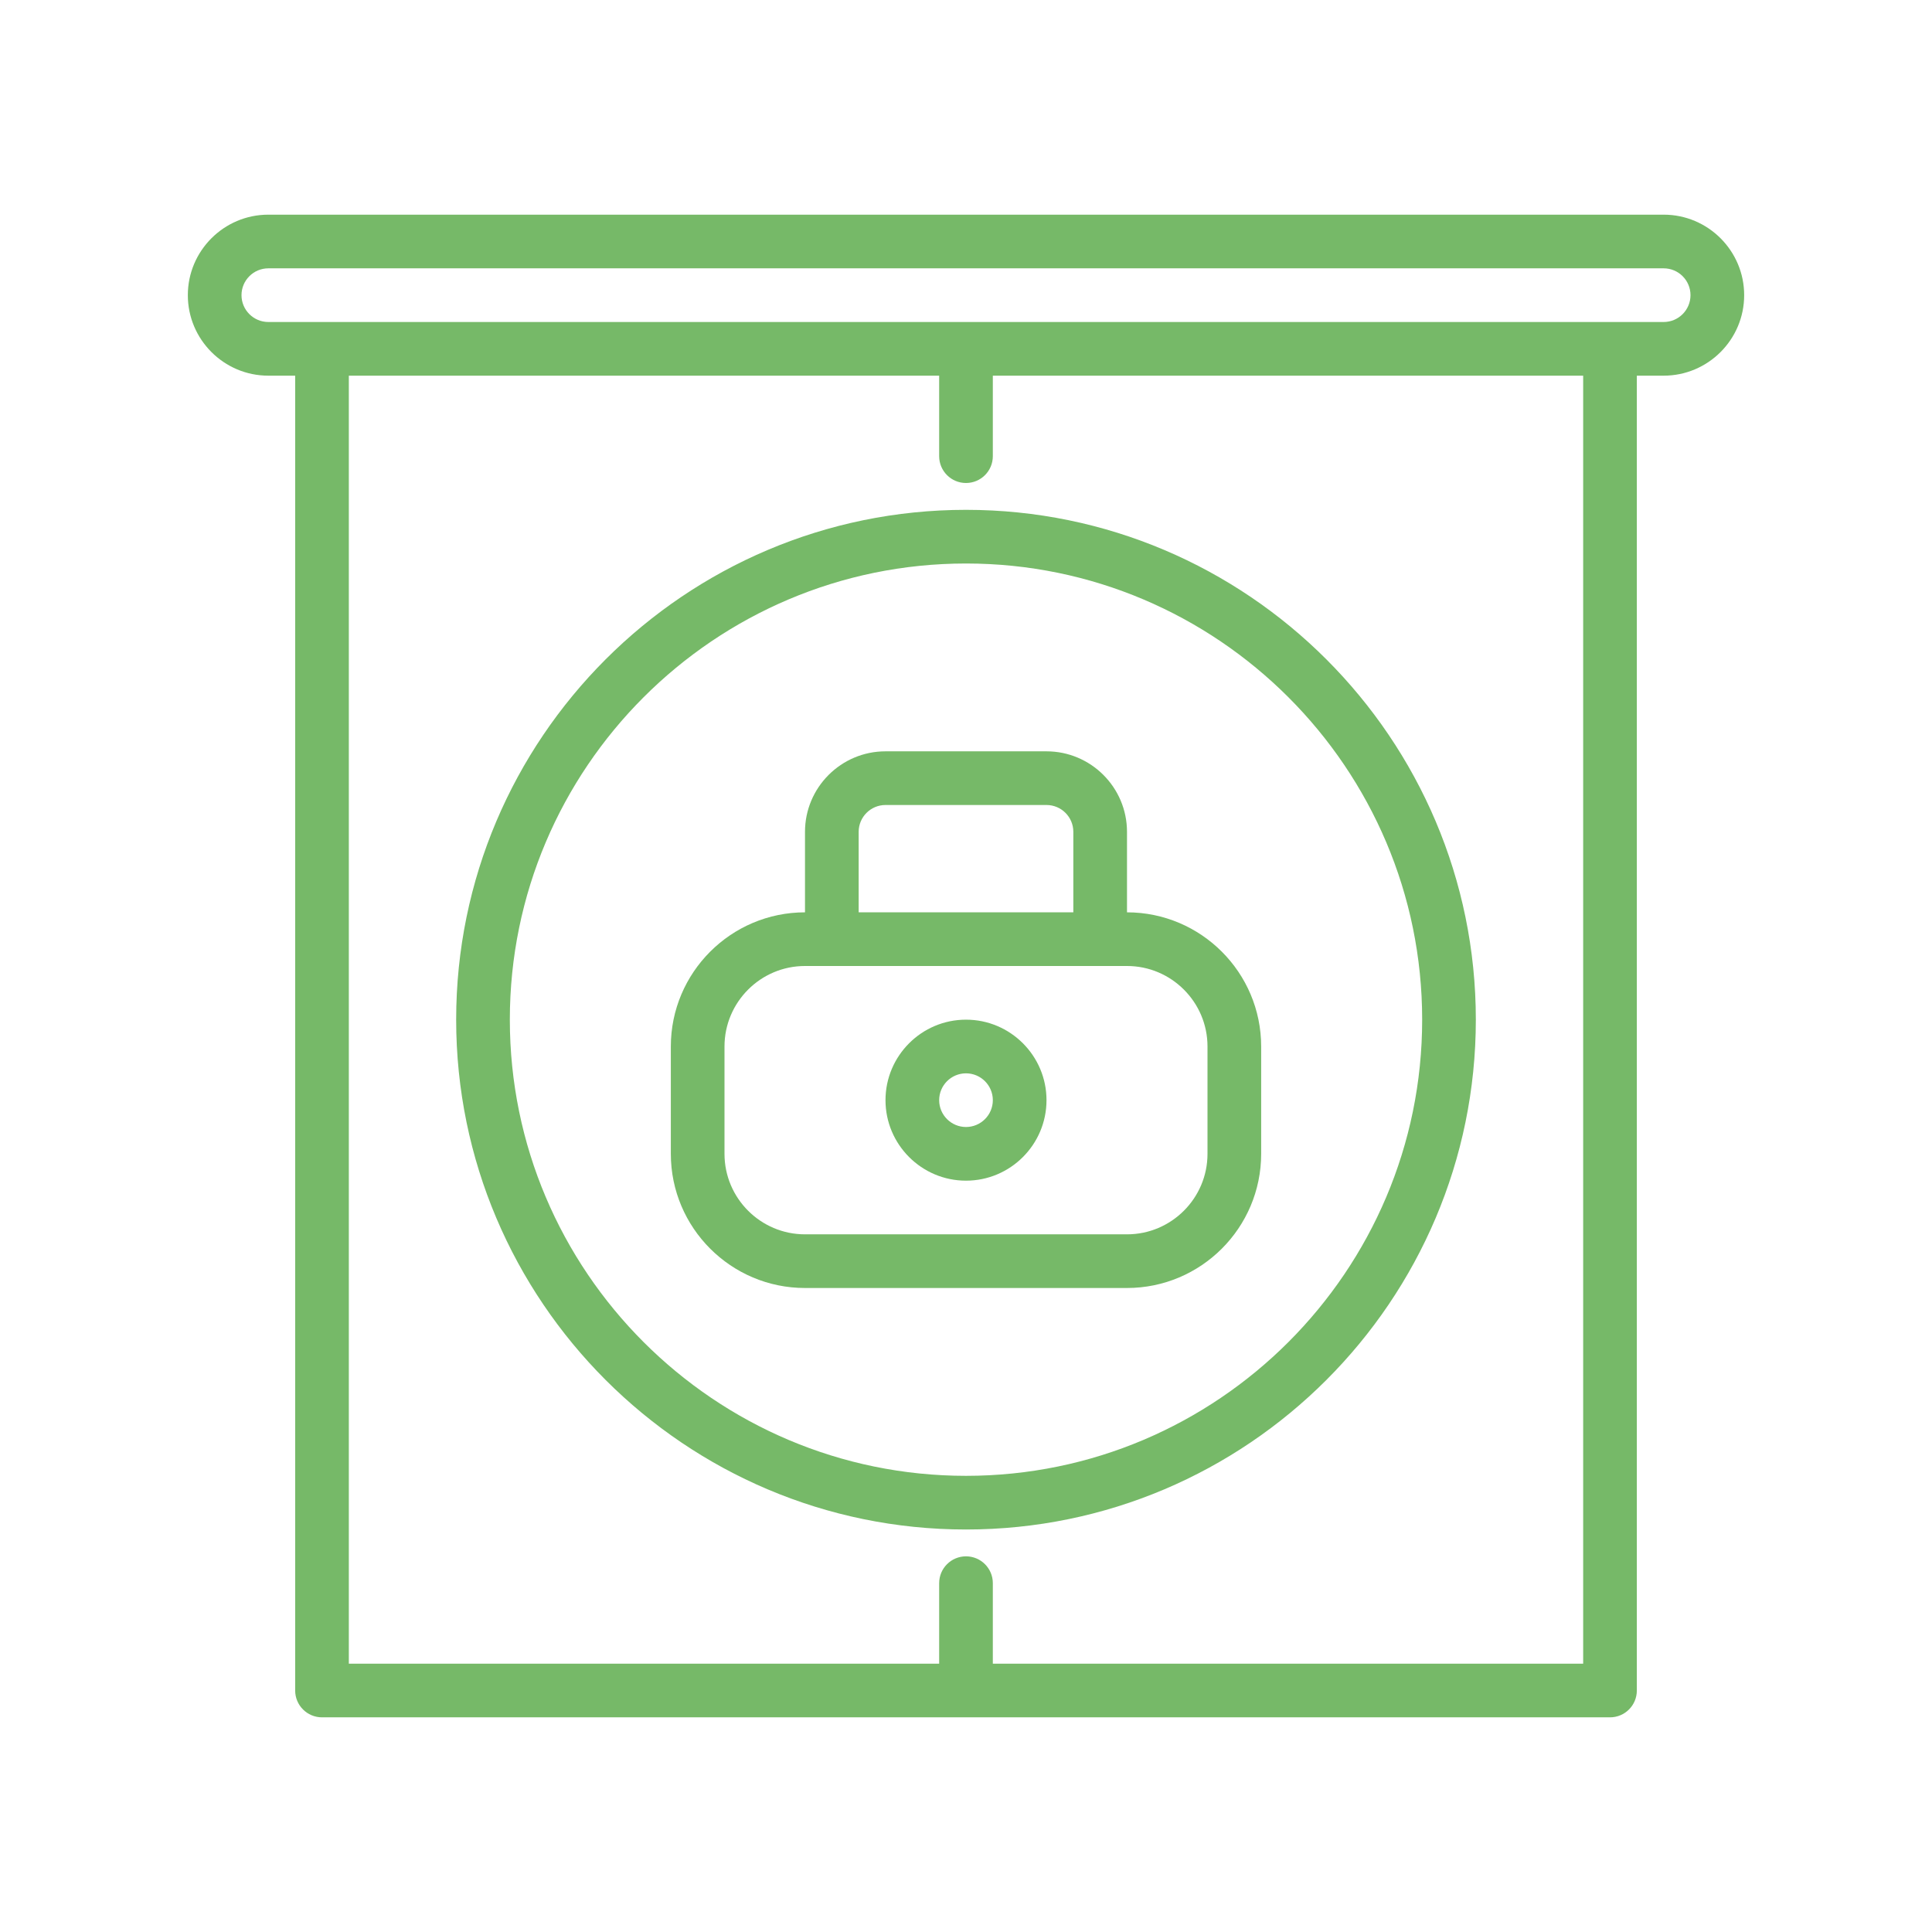 <svg xmlns="http://www.w3.org/2000/svg" xmlns:xlink="http://www.w3.org/1999/xlink" xmlns:svgjs="http://svgjs.dev/svgjs" height="300" viewBox="0 0 72 72" width="300"><g width="100%" height="100%" transform="matrix(1,0,0,1,0,0)"><g id="Layer_25"><g><path d="m62 8h-52c-1.654 0-3 1.346-3 3s1.346 3 3 3h1v49c0 .553.448 1 1 1h48c.553 0 1-.447 1-1v-49h1c1.654 0 3-1.346 3-3s-1.346-3-3-3zm-3 54h-22v-3c0-.553-.448-1-1-1s-1 .447-1 1v3h-22v-48h22v3c0 .553.448 1 1 1s1-.447 1-1v-3h22zm3-50h-52c-.551 0-1-.448-1-1s.449-1 1-1h52c.552 0 1 .448 1 1s-.448 1-1 1z" fill="#76b968" fill-opacity="1" data-original-color="#000000ff" stroke="none" stroke-opacity="1"></path><path d="m36 19c-10.477 0-19 8.523-19 19s8.523 19 19 19 19-8.523 19-19-8.523-19-19-19zm0 36c-9.374 0-17-7.626-17-17s7.626-17 17-17 17 7.626 17 17-7.626 17-17 17z" fill="#76b968" fill-opacity="1" data-original-color="#000000ff" stroke="none" stroke-opacity="1"></path><path d="m42 34v-3c0-1.654-1.346-3-3-3h-6c-1.654 0-3 1.346-3 3v3c-2.757 0-5 2.243-5 5v4c0 2.757 2.243 5 5 5h12c2.757 0 5-2.243 5-5v-4c0-2.757-2.243-5-5-5zm-10-3c0-.552.449-1 1-1h6c.552 0 1 .448 1 1v3h-8zm13 12c0 1.654-1.346 3-3 3h-12c-1.654 0-3-1.346-3-3v-4c0-1.654 1.346-3 3-3h12c1.654 0 3 1.346 3 3z" fill="#76b968" fill-opacity="1" data-original-color="#000000ff" stroke="none" stroke-opacity="1"></path><path d="m36 38c-1.654 0-3 1.346-3 3s1.346 3 3 3 3-1.346 3-3-1.346-3-3-3zm0 4c-.551 0-1-.448-1-1s.449-1 1-1 1 .448 1 1-.449 1-1 1z" fill="#76b968" fill-opacity="1" data-original-color="#000000ff" stroke="none" stroke-opacity="1"></path></g></g></g></svg>